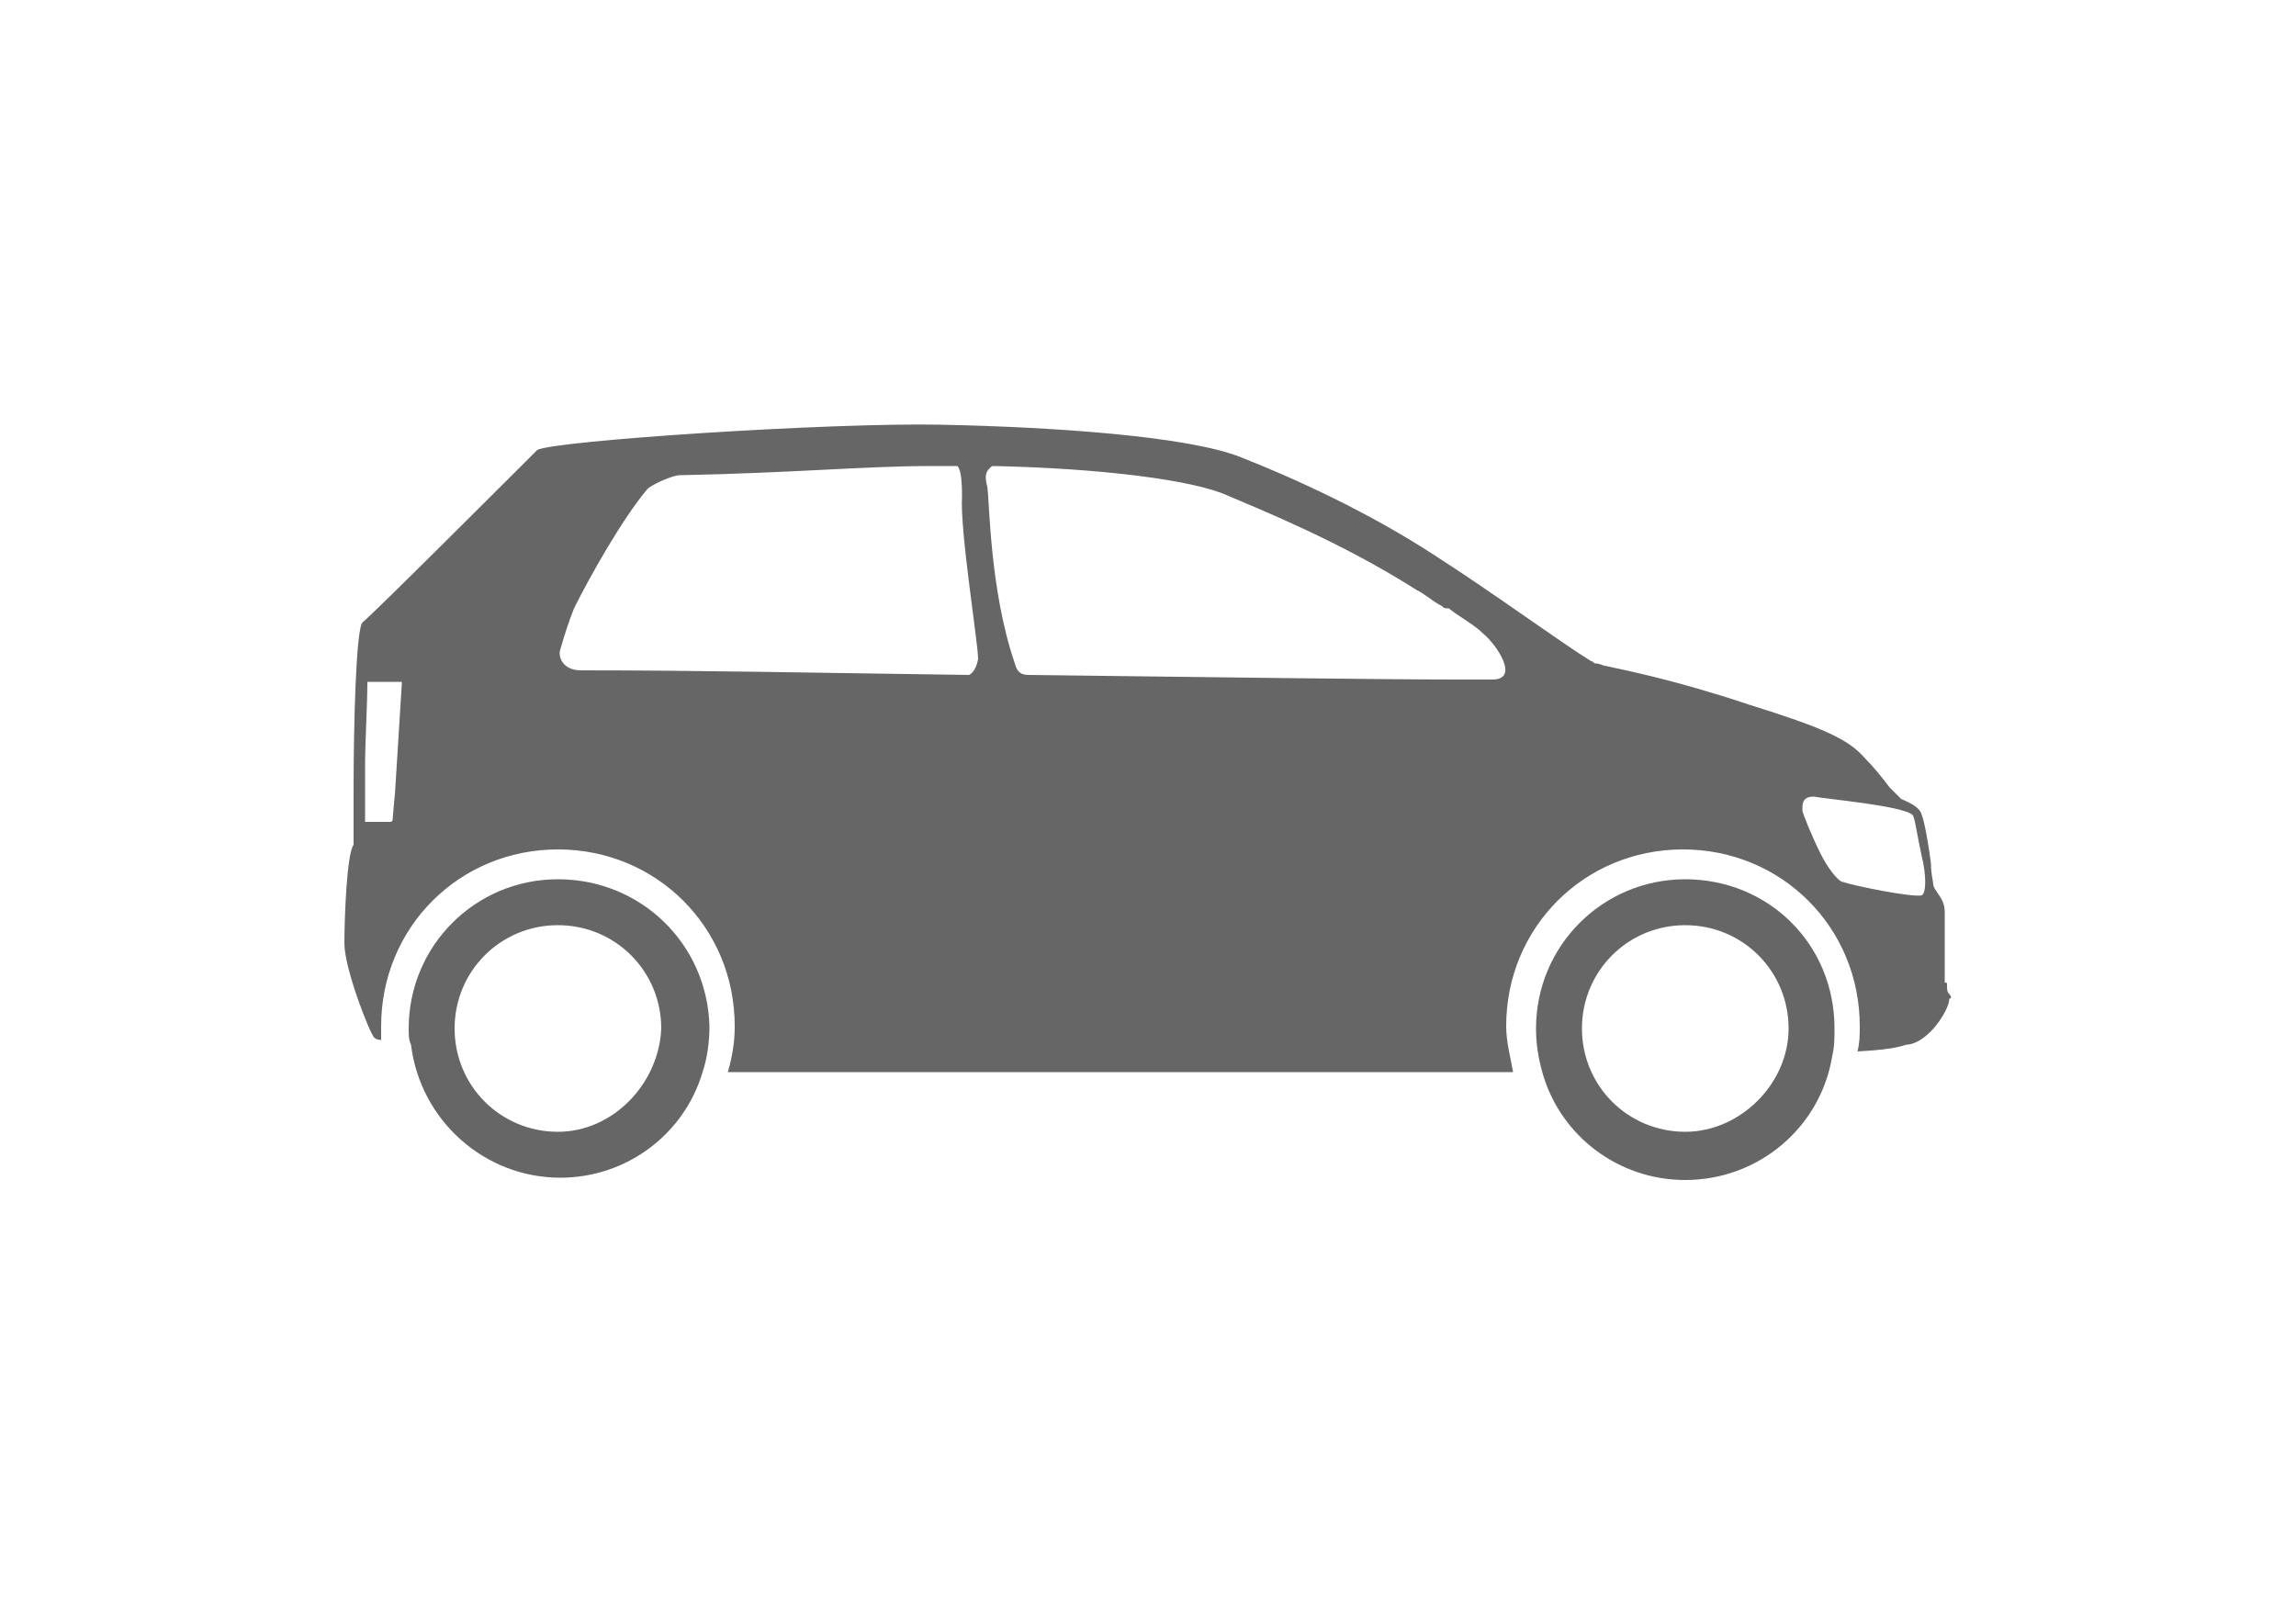 <?xml version="1.0" encoding="utf-8"?>
<!-- Generator: Adobe Illustrator 22.0.1, SVG Export Plug-In . SVG Version: 6.00 Build 0)  -->
<svg version="1.1" id="Calque_1" xmlns="http://www.w3.org/2000/svg" xmlns:xlink="http://www.w3.org/1999/xlink" x="0px" y="0px"
	 viewBox="0 0 100 70" style="enable-background:new 0 0 100 70;" xml:space="preserve">
<style type="text/css">
	.st0{fill:#666666;}
</style>
<path class="st0" d="M73.4,38.3c-3.6,0-6.5,2.9-6.5,6.5c0,0.7,0.1,1.3,0.3,2c0.8,2.7,3.3,4.6,6.2,4.6c3.2,0,5.9-2.3,6.4-5.4
	c0.1-0.4,0.1-0.8,0.1-1.2C79.9,41.1,77,38.3,73.4,38.3z M73.4,49.3c-2.5,0-4.5-2-4.5-4.5c0-2.5,2-4.5,4.5-4.5c2.5,0,4.5,2,4.5,4.5
	C77.9,47.2,75.8,49.3,73.4,49.3z"/>
<path class="st0" d="M24.3,38.3c-3.6,0-6.5,2.9-6.5,6.5c0,0.3,0,0.5,0.1,0.7c0.4,3.3,3.2,5.8,6.5,5.8c2.9,0,5.4-1.9,6.2-4.6
	c0.2-0.6,0.3-1.3,0.3-2C30.8,41.1,27.9,38.3,24.3,38.3z M24.3,49.3c-2.5,0-4.5-2-4.5-4.5c0-2.5,2-4.5,4.5-4.5s4.5,2,4.5,4.5
	C28.7,47.2,26.7,49.3,24.3,49.3z"/>
<path class="st0" d="M84.9,43.3L84.9,43.3L84.9,43.3c-0.1-0.1-0.1-0.2-0.1-0.4c0-0.1,0-0.1-0.1-0.1c0,0,0,0,0-0.1s0-0.1,0-0.2v-2.7
	v-0.1c0-0.6-0.5-0.9-0.5-1.2c0-0.1-0.1-0.4-0.1-0.9c-0.1-0.8-0.3-1.9-0.4-2.1c-0.1-0.4-0.7-0.6-0.9-0.7c-0.1-0.1-0.2-0.2-0.4-0.4
	c-0.1-0.1-0.1-0.1-0.1-0.1c-0.3-0.4-0.7-0.9-1.1-1.3c-0.7-0.8-1.8-1.3-5-2.3c-3.3-1.1-5.4-1.5-6.3-1.7c-0.1,0-0.2-0.1-0.4-0.1
	c-0.1,0-0.1-0.1-0.2-0.1C68,28,65,25.8,62.5,24.2c-2.9-1.9-6.2-3.4-8.5-4.3c-2.3-0.9-8.1-1.3-13-1.4s-16.9,0.7-17.6,1.1
	c-0.6,0.6-7.2,7.2-7.6,7.5c-0.3,0.2-0.4,4.6-0.4,7.3c0,0.1,0,0.3,0,0.4v0.1c0,0.1,0,0.2,0,0.3c0,0.1,0,0.1,0,0.1c0,0.1,0,0.2,0,0.3
	l0,0c0,0.2,0,0.4,0,0.6v0.1c0,0.1,0,0.1,0,0.1v0.1c0,0.1,0,0.1,0,0.1s0,0,0,0.1c0,0.1,0,0.1,0,0.1C15.1,37.2,15,40,15,41.1
	c0,1.1,1.1,3.9,1.3,4.1c0,0,0.1,0.1,0.3,0.1c0-0.2,0-0.4,0-0.6c0-4.3,3.4-7.7,7.7-7.7s7.7,3.4,7.7,7.7c0,0.7-0.1,1.3-0.3,2h34.2
	c-0.1-0.6-0.3-1.3-0.3-2c0-4.3,3.4-7.7,7.7-7.7c4.3,0,7.7,3.4,7.7,7.7c0,0.4,0,0.7-0.1,1.1c1.9-0.1,2-0.3,2.2-0.3
	c0.9-0.1,1.8-1.5,1.8-2C85,43.5,85,43.4,84.9,43.3z M17.1,35.7c0,0.1-0.1,0.1-0.1,0.1h-1.1c0-0.1,0-0.1,0-0.1v-0.3l0,0v-0.1v-0.1
	l0,0v-0.1V35l0,0V35l0,0v-0.1v-0.3v-1.1c0-1.3,0.1-2.7,0.1-3.8h1.4h0.1c0,0,0,0,0,0.1l-0.3,4.8C17.2,34.5,17.1,35.7,17.1,35.7z
	 M42.2,29.4c-7.3-0.1-11.6-0.2-16.9-0.2c-0.8,0-1-0.6-0.9-0.9c0.2-0.7,0.4-1.3,0.6-1.8c0.7-1.4,2.1-3.9,3.2-5.2
	c0.2-0.2,1.1-0.6,1.4-0.6c5-0.1,8.1-0.4,10.9-0.4c0.2,0,0.4,0,0.6,0s0.4,0,0.6,0c0.1,0.1,0.2,0.4,0.2,1.3c-0.1,1.5,0.7,6.4,0.7,7.1
	C42.5,29.3,42.2,29.4,42.2,29.4z M65,29.6c-0.1,0-0.6,0-1.3,0c-0.1,0-0.1,0-0.2,0c-3.2,0-10.6-0.1-18.7-0.2c-0.3,0-0.5-0.1-0.6-0.5
	c-1.1-3.2-1.1-7.1-1.2-7.7c-0.1-0.4-0.1-0.6,0.1-0.8c0.1-0.1,0.1-0.1,0.2-0.1c4.6,0.1,8.7,0.6,10.2,1.3c1.4,0.6,4.9,2,8.2,4.1
	c0.4,0.2,0.7,0.5,1.1,0.7c0.1,0.1,0.1,0.1,0.3,0.1c0.5,0.4,1.1,0.7,1.5,1.1C65.2,28.1,66.2,29.6,65,29.6z M83.7,39
	c-0.4,0.1-2.9-0.4-3.5-0.6c-0.2-0.1-0.6-0.6-0.9-1.2c-0.4-0.8-0.8-1.8-0.8-1.9c0-0.3,0-0.6,0.5-0.6c0.5,0.1,3.9,0.4,4.3,0.8
	c0.1,0.1,0.2,0.9,0.4,1.8C83.9,38.1,83.9,38.9,83.7,39z"/>
</svg>
